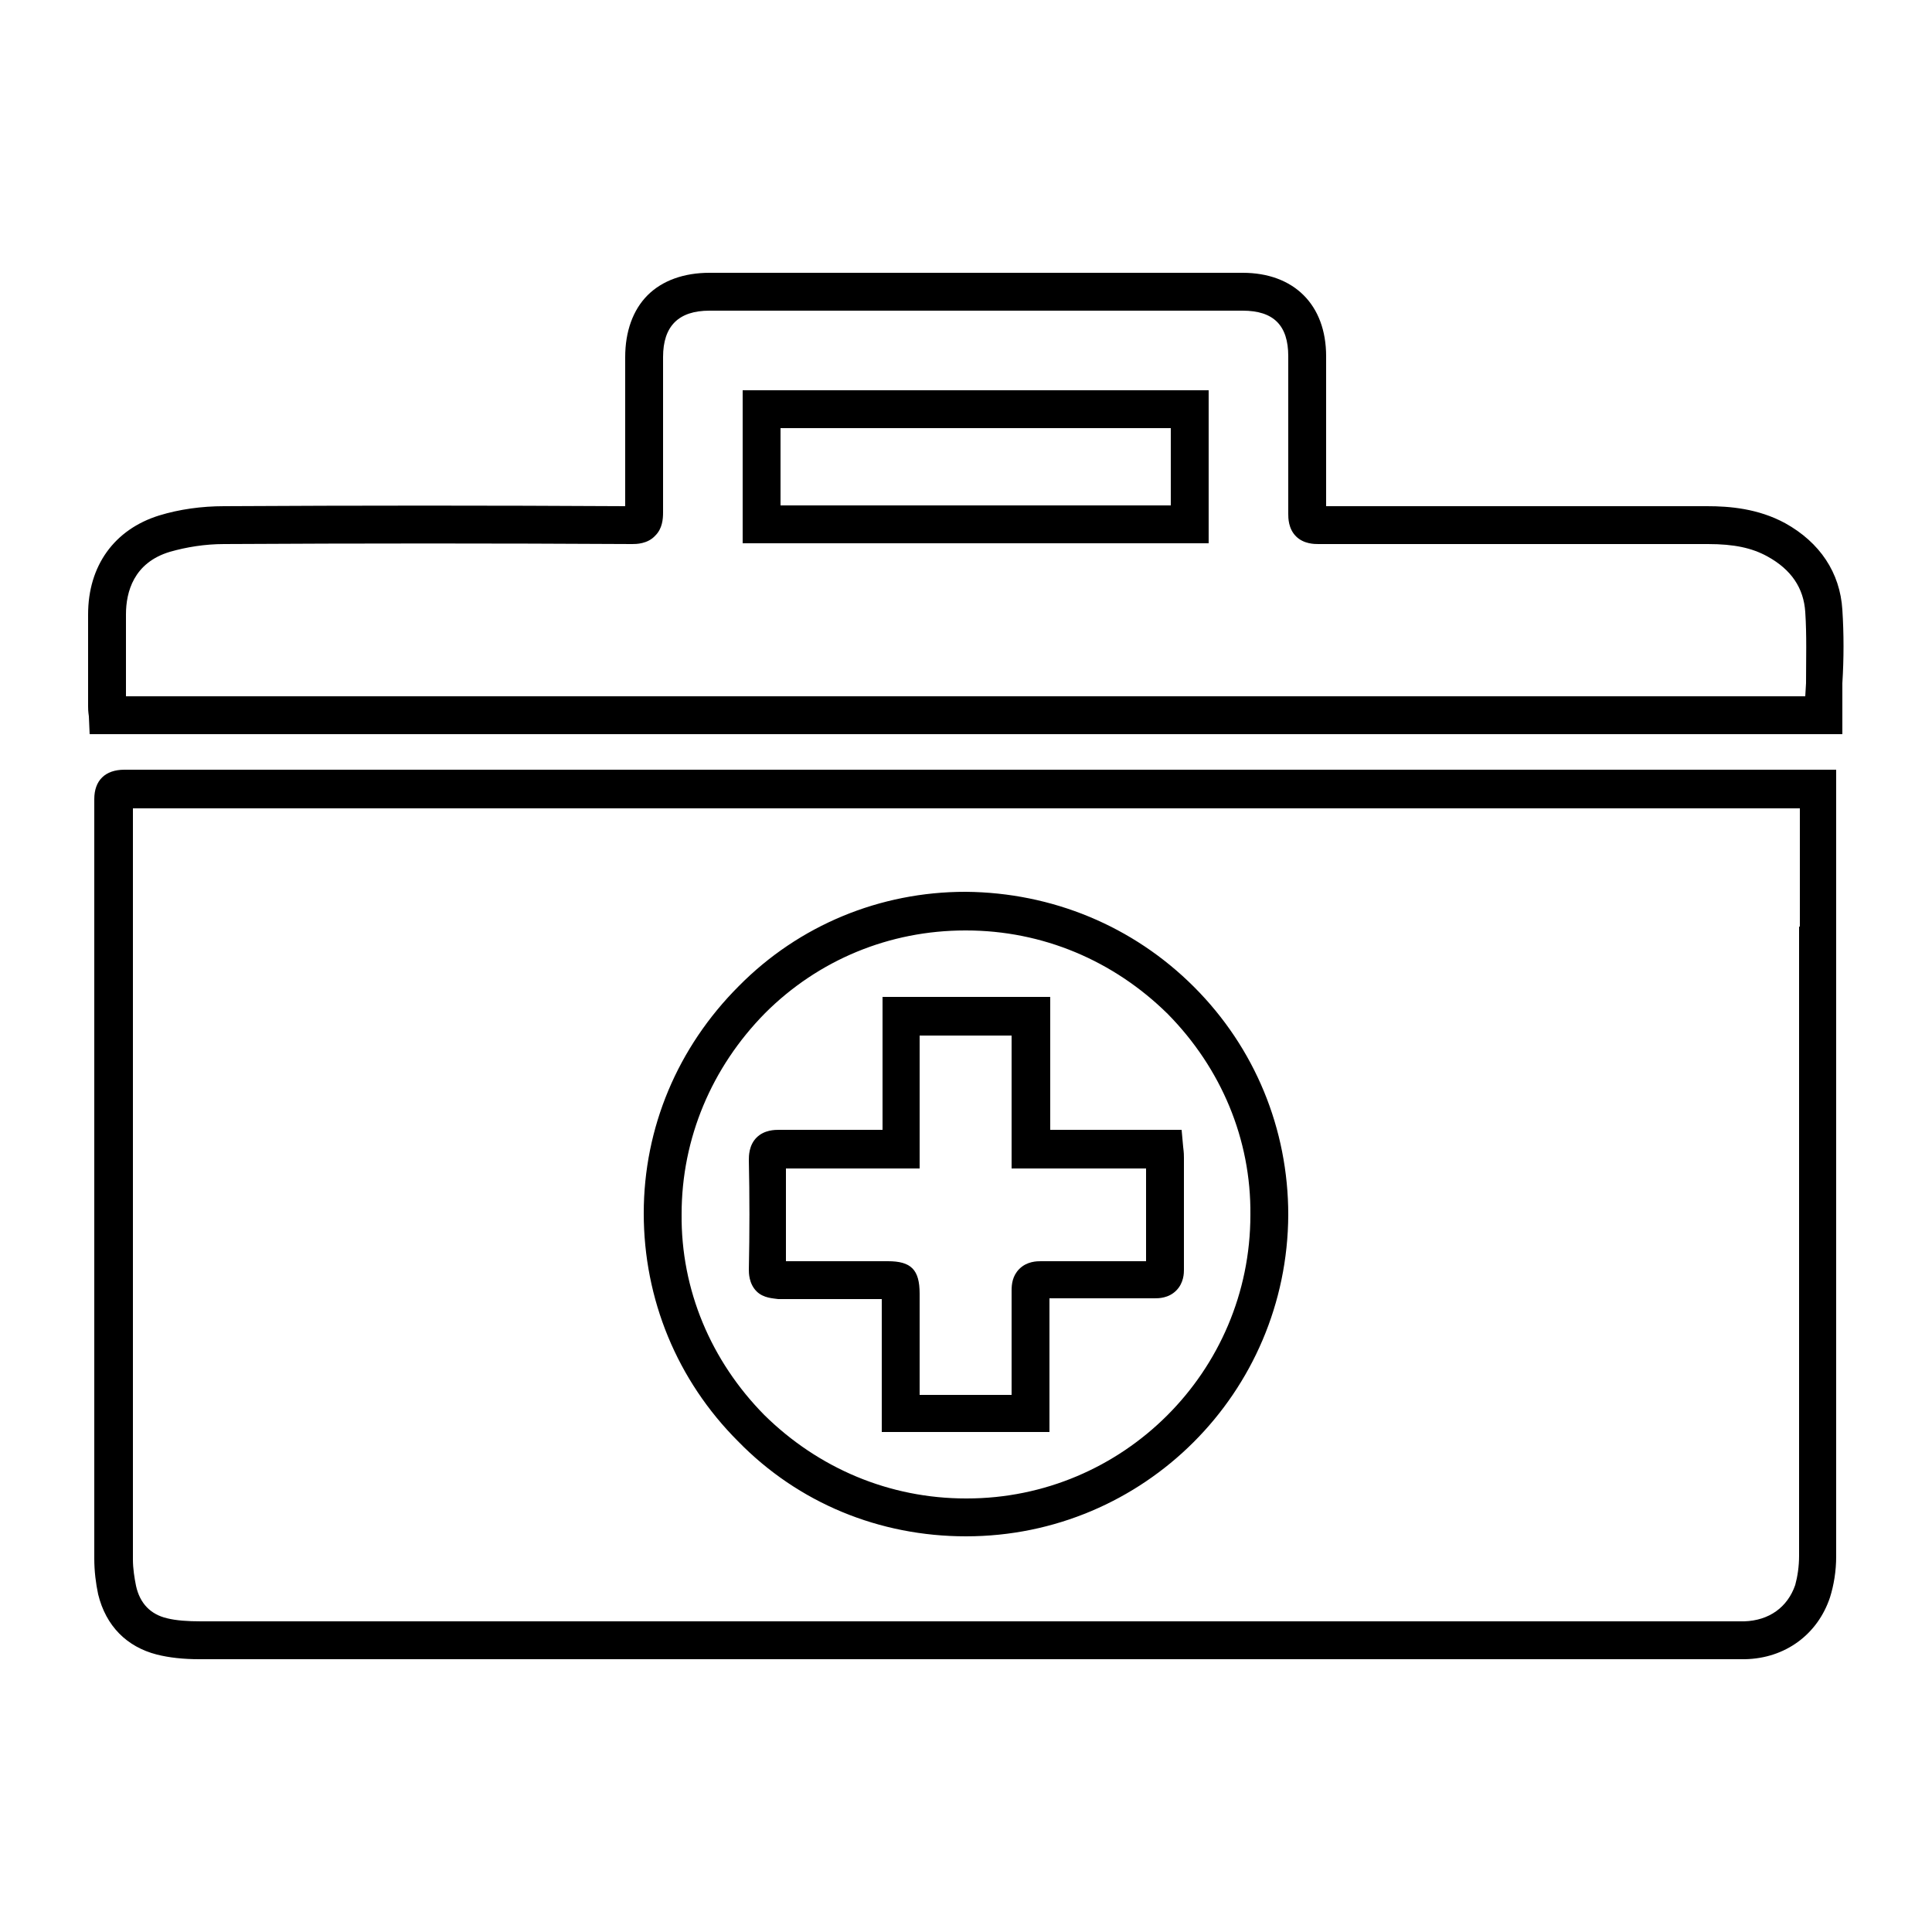<?xml version="1.0" encoding="utf-8"?>
<!-- Generator: Adobe Illustrator 26.5.0, SVG Export Plug-In . SVG Version: 6.00 Build 0)  -->
<svg version="1.1" baseProfile="tiny" id="Слой_1"
	 xmlns="http://www.w3.org/2000/svg" xmlns:xlink="http://www.w3.org/1999/xlink" x="0px" y="0px" viewBox="0 0 250 250"
	 overflow="visible" xml:space="preserve">
<path d="M111,168.1h3.1v17.2h21.7l0-7.7c0-3.2,0-6.3,0-9.6c2.2,0,4.4,0,6.6,0l7,0c0.5,0,1.8,0,2.8-1c1-1,1-2.3,1-2.7
	c0-3.4,0-6.8,0-10.2l0-4.3c0-0.3,0-0.6-0.1-1.4l-0.2-2.2h-17v-17.2h-21.7v17.2h-3.2c-3.4,0-6.8,0-10.2,0c-0.5,0-1.9,0-2.9,1
	c-1,1-1,2.4-1,2.9c0.1,4.7,0.1,9.4,0,14.2c0,0.4,0,1.8,1,2.8c0.9,0.9,2.2,0.9,2.8,1C104.1,168.1,107.6,168.1,111,168.1z
	 M101.7,151.2c3.1,0,6.2,0,9.2,0h8.1V134h11.9v17.2h17.4l0,3c0,3,0,6,0,9l-5.9,0c-2.5,0-5.2,0-7.7,0c-0.5,0-1.8,0-2.8,1
	c-0.9,0.9-1,2-1,2.8c0,3.6,0,7.1,0,10.7l0,2.8H119v-13.1c0-3.1-1.1-4.2-4.1-4.2H111c-3.1,0-6.2,0-9.3,0
	C101.7,159.2,101.7,155.2,101.7,151.2z M238.4,78.9c-0.3-4.8-2.9-8.7-7.4-11.2c-3.5-1.9-7.2-2.2-10.1-2.2l-49.3,0
	c0-6.4,0-12.9,0-19.4c0-6.7-4.2-10.8-10.8-10.8h-69c-3.3,0-6.1,1-8,2.9c-1.9,1.9-2.9,4.7-2.9,8l0,4.8c0,4.8,0,9.5,0,14.5
	c-17.3-0.1-34.6-0.1-51.9,0c-2.9,0-5.8,0.4-8.4,1.2c-5.8,1.8-9.2,6.5-9.2,12.8l0,9.9l0,2c0,0.3,0,0.6,0.1,1.3l0.1,2.3h226.8l0-6.6
	C238.6,85.2,238.6,82,238.4,78.9z M233.6,90.1H16.3l0-0.7l0-9.9c0-2.9,1-6.7,5.7-8.1c2.1-0.6,4.5-1,7-1c17.6-0.1,35.2-0.1,52.8,0
	c0.5,0,2,0,3-1.1c0.9-0.9,1-2.1,1-3c0-5.1,0-10.2,0-15.3l0-4.8c0-2,0.5-3.5,1.5-4.5c1-1,2.5-1.5,4.5-1.5h69c4,0,5.9,1.9,5.9,5.9
	c0,6.8,0,13.6,0,20.4c0,0.5,0,1.9,1,2.9c1,1,2.4,1,2.9,1l50.4,0c3.4,0,5.7,0.5,7.7,1.6c3.1,1.7,4.7,4.1,4.9,7.2
	c0.2,3,0.1,6.1,0.1,9.2L233.6,90.1z M96.1,70.3h60.3V50.5H96.1V70.3z M101,55.4h50.5v10H101V55.4z M125,198.8
	C125,198.8,125,198.8,125,198.8c23,0,41.6-18.6,41.7-41.6c0-11.1-4.3-21.6-12.2-29.5c-7.9-7.9-18.4-12.2-29.5-12.3c0,0-0.1,0-0.1,0
	c-11,0-21.5,4.3-29.3,12.2c-7.9,7.9-12.3,18.3-12.3,29.4c0,11.1,4.3,21.6,12.2,29.5C103.3,194.5,113.8,198.8,125,198.8z M99,131.1
	c6.9-6.9,16.1-10.7,25.9-10.7c0,0,0.1,0,0.1,0c9.9,0,19.1,3.9,26.1,10.8c6.9,7,10.8,16.2,10.7,26c0,20.3-16.5,36.7-36.7,36.7
	c0,0-0.1,0-0.1,0c-9.9,0-19.1-3.9-26.1-10.8c-6.9-7-10.8-16.2-10.7-26C88.2,147.3,92.1,138.1,99,131.1z M16.1,99.6
	c-2.5,0-3.9,1.4-3.9,3.8l0,98.3c0,1.6,0.2,3.2,0.5,4.6c1,4.1,3.7,6.8,7.6,7.8c1.6,0.4,3.4,0.6,5.5,0.6c39.5,0,78.9,0,118.4,0
	c13.3,0,26.7,0,40,0H224l1.8,0c5.2-0.1,9.4-3.2,11-8c0.5-1.6,0.8-3.4,0.8-5.3c0-27.1,0-54.2,0-81.4V99.6h-4
	C161.1,99.6,88.6,99.6,16.1,99.6z M232.8,119.9c0,27.1,0,54.2,0,81.4c0,1.4-0.2,2.7-0.5,3.8c-1,2.9-3.4,4.6-6.6,4.7l-41.3,0
	c-52.8,0-105.6,0-158.4,0c-1.7,0-3.2-0.1-4.4-0.4c-2.1-0.5-3.5-1.9-4-4.2c-0.2-1-0.4-2.2-0.4-3.4l0-97.2c71.9,0,143.8,0,215.7,0
	V119.9z"/>
</svg>
